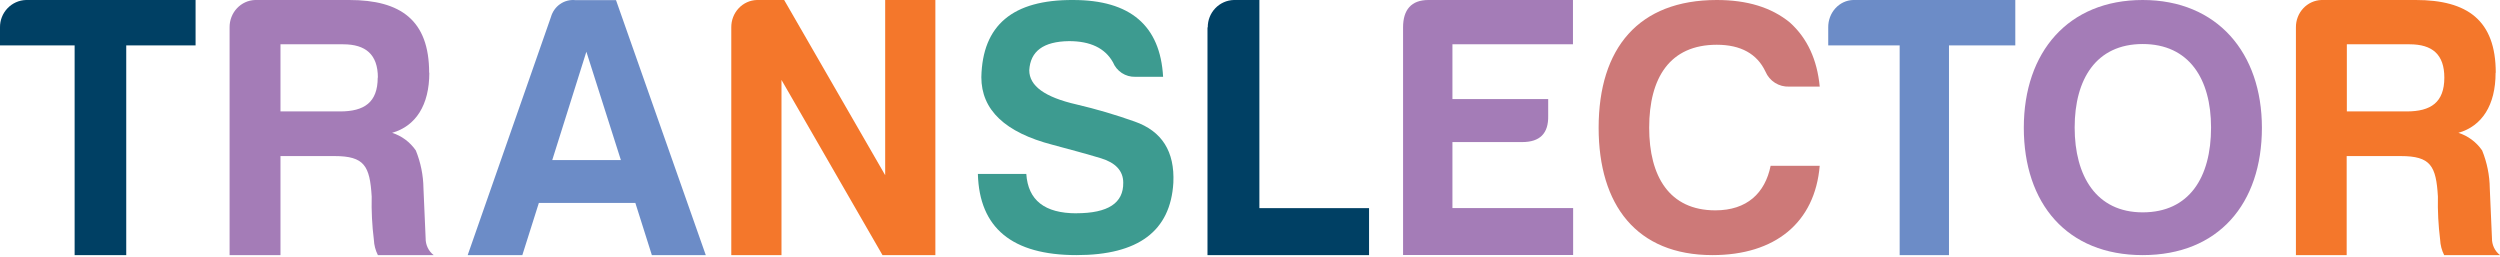 <svg width="458" height="47" viewBox="0 0 458 47" fill="none" xmlns="http://www.w3.org/2000/svg">
<path d="M392.54 8.066C401.047 8.066 405.065 14.47 405.065 23.362C405.065 32.54 401.047 38.903 392.54 38.903C384.034 38.903 380.078 32.234 380.078 23.362C380.078 14.491 384.024 8.066 392.54 8.066ZM392.54 46.735C406.407 46.735 414.381 37.343 414.381 23.403C414.381 9.667 406.182 0 392.54 0C378.899 0 370.762 9.535 370.762 23.403C370.762 37.272 378.664 46.735 392.54 46.735Z" fill="#A47CB7"/>
<path d="M457.223 13.329C457.223 3.711 452.016 0 442.585 0H425.298C424.033 0.038 422.834 0.585 421.958 1.523C421.082 2.461 420.599 3.714 420.613 5.014V46.735H429.911V28.592H439.813C445.295 28.592 446.298 30.379 446.625 36.013C446.57 38.654 446.707 41.297 447.034 43.918C447.077 44.901 447.329 45.862 447.771 46.735H458C457.534 46.376 457.158 45.909 456.902 45.371C456.646 44.834 456.517 44.242 456.527 43.644L456.128 34.499C456.097 32.116 455.621 29.761 454.727 27.561C453.663 26.023 452.135 24.889 450.379 24.334C454.727 23.094 457.192 19.247 457.192 13.329H457.223ZM447.802 14.222C447.802 18.763 445.326 20.414 440.907 20.414H429.942V8.115H441.439C445.592 8.115 447.802 9.965 447.802 14.222Z" fill="#F4772B"/>
<path d="M334.932 5.014V8.315H348.018V46.735H357.054V8.315H369.204V0H339.49C338.26 0.038 337.093 0.585 336.241 1.523C335.389 2.461 334.919 3.714 334.932 5.014Z" fill="#6C8CC7"/>
<path d="M333.374 30.378H324.378C323.36 35.375 320.049 38.536 314.253 38.536C305.797 38.536 302.13 32.275 302.13 23.403C302.13 14.225 305.93 8.199 314.517 8.199C318.918 8.199 321.913 9.871 323.441 13.134C323.8 13.976 324.407 14.688 325.18 15.176C325.954 15.665 326.857 15.905 327.771 15.867H333.374C332.905 10.932 331.102 7.006 327.913 4.13C324.511 1.336 320.049 0 314.517 0C300.205 0 292.87 8.8 292.87 23.403C292.87 37.537 299.797 46.735 313.723 46.735C325.173 46.735 332.508 40.81 333.374 30.337V30.378Z" fill="#CD7978"/>
<path d="M257.041 46.714H288.197V38.115H266.086V26.027H278.859C282.11 26.027 283.7 24.45 283.629 21.212V18.143H266.086V8.115H288.167V0H261.67C258.56 0 257.041 1.787 257.041 5.014V46.735V46.714Z" fill="#A47CB7"/>
<path d="M221.211 5.014V46.735H250.81V38.136H230.72V0H226.028C224.742 0.038 223.522 0.585 222.631 1.523C221.74 2.461 221.249 3.714 221.263 5.014H221.211Z" fill="#004064"/>
<path d="M197.21 39.078C191.364 39.078 188.34 36.672 188.019 31.87H179.149C179.411 41.739 185.387 46.735 197.23 46.735C208.53 46.735 214.437 42.341 214.959 33.481C215.227 27.752 212.863 24.013 207.867 22.267C204.381 21.026 200.83 19.982 197.23 19.137C191.384 17.801 188.561 15.732 188.561 12.867C188.762 9.4 191.123 7.596 195.854 7.535C199.731 7.535 202.423 8.799 203.89 11.399C204.223 12.208 204.79 12.896 205.516 13.373C206.242 13.85 207.093 14.093 207.958 14.07H213.081C212.558 4.67 207.054 0.001 196.597 0.001C185.548 -0.061 179.983 4.599 179.782 14.131C179.782 20.136 184.122 24.265 192.84 26.528C196.055 27.395 199.078 28.2 201.7 28.995C204.322 29.791 205.778 31.269 205.778 33.461C205.838 37.192 203.016 39.068 197.17 39.068L197.21 39.078Z" fill="#3D9B90"/>
<path d="M133.972 5.014V46.735H143.169V14.643L161.673 46.735H171.36V0H162.164V32.092L143.659 0H138.652C137.389 0.038 136.191 0.585 135.316 1.523C134.441 2.461 133.959 3.714 133.972 5.014Z" fill="#F4772B"/>
<path d="M0 5.014V8.315H13.671V46.735H23.127V8.315H35.83V0H4.765C3.479 0.038 2.259 0.585 1.368 1.523C0.477 2.461 -0.014 3.714 0 5.014Z" fill="#004064"/>
<path d="M107.423 9.475L113.745 29.324H101.172L107.423 9.475ZM105.367 0.019C104.392 -0.074 103.416 0.183 102.607 0.747C101.798 1.311 101.207 2.146 100.936 3.108L85.68 46.735H95.693L98.716 37.183H116.398L119.42 46.735H129.299L112.851 0.019H105.367Z" fill="#6C8CC7"/>
<path d="M69.197 14.222C69.197 18.763 66.724 20.414 62.309 20.414H51.383V8.115H62.881C66.969 8.115 69.228 9.965 69.228 14.222H69.197ZM78.621 13.329C78.621 3.711 73.408 0 63.985 0H46.742C45.479 0.038 44.281 0.585 43.405 1.523C42.53 2.461 42.047 3.714 42.061 5.014V46.735H51.383V28.592H61.276C66.755 28.592 67.756 30.379 68.094 36.013C68.032 38.654 68.165 41.297 68.492 43.918C68.535 44.901 68.786 45.862 69.228 46.735H79.449C78.983 46.376 78.607 45.909 78.352 45.371C78.096 44.834 77.967 44.242 77.977 43.644L77.578 34.499C77.547 32.116 77.072 29.761 76.178 27.561C75.115 26.023 73.588 24.889 71.834 24.334C76.178 23.094 78.652 19.247 78.652 13.329H78.621Z" fill="#A47CB7"/>
</svg>
